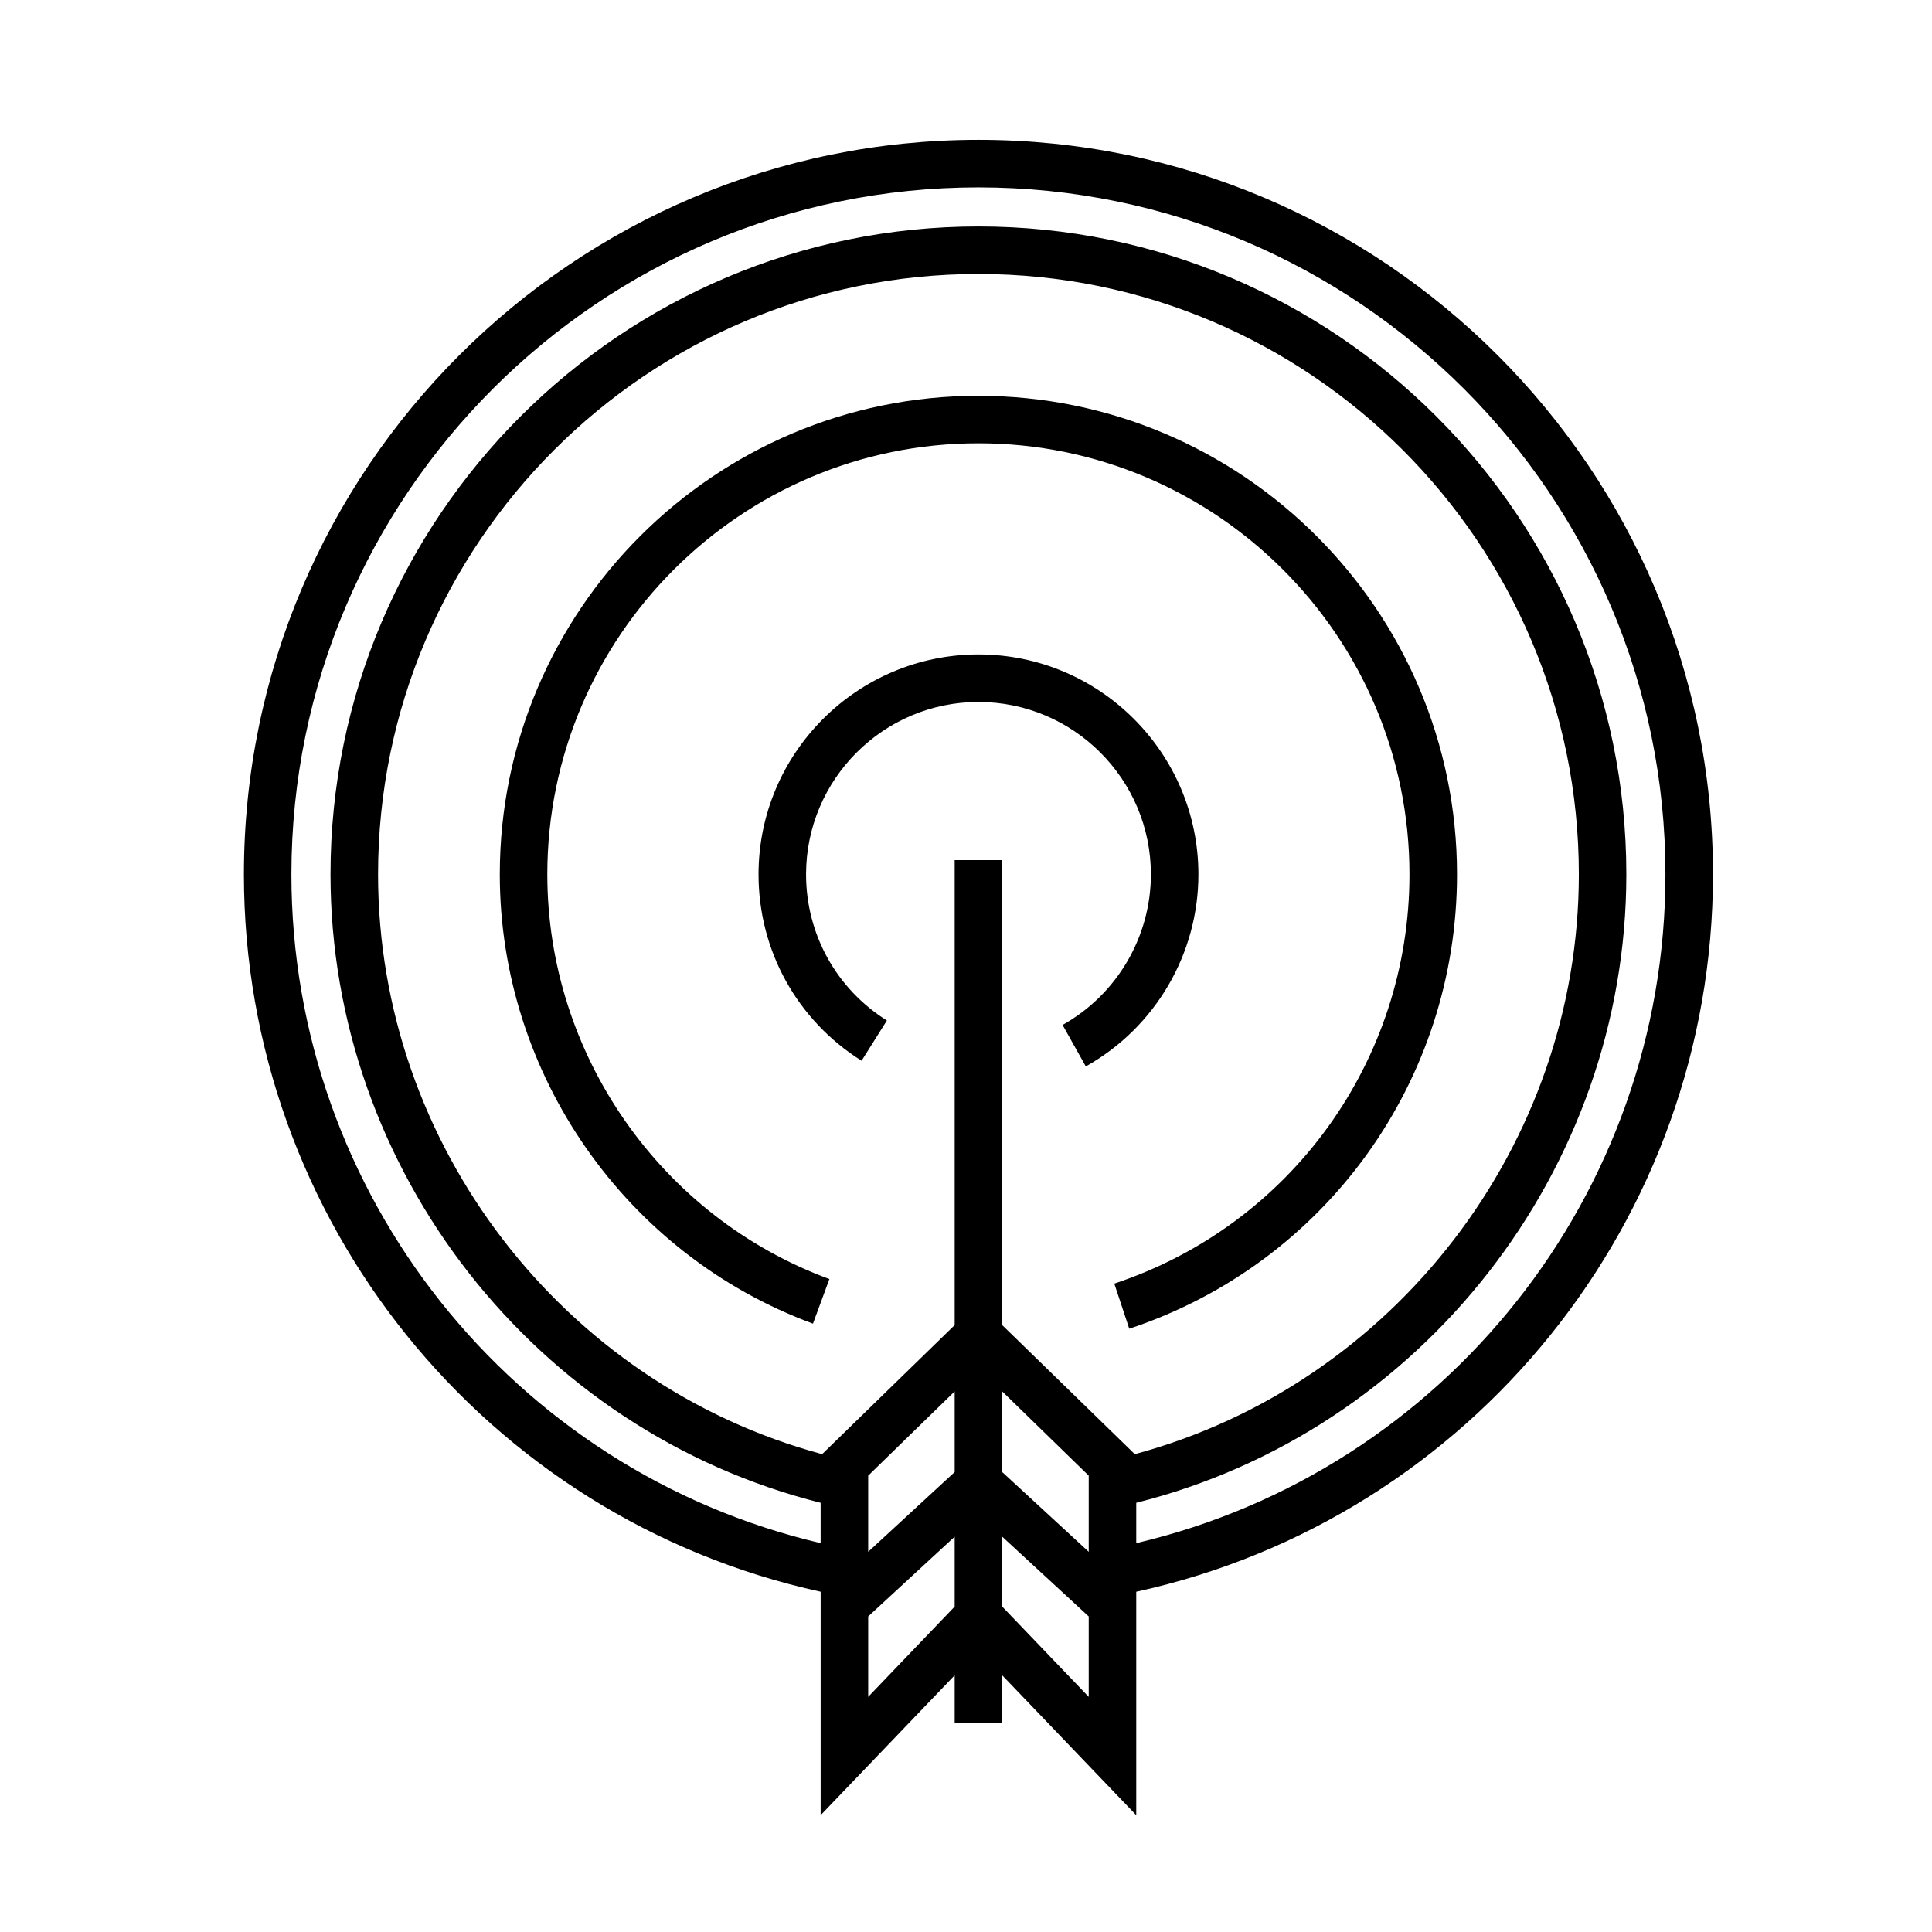 <?xml version="1.0" encoding="UTF-8"?>
<!-- The Best Svg Icon site in the world: iconSvg.co, Visit us! https://iconsvg.co -->
<svg fill="#000000" width="800px" height="800px" version="1.1" viewBox="144 144 512 512" xmlns="http://www.w3.org/2000/svg">
 <g>
  <path d="m461.59 375.72c0-32.137-26.148-58.285-58.285-58.285s-58.285 26.148-58.285 58.285c0 20.172 10.207 38.637 27.305 49.387l6.707-10.664c-13.41-8.43-21.418-22.902-21.418-38.723 0-25.195 20.496-45.691 45.691-45.691 25.195 0 45.691 20.496 45.691 45.691 0 16.523-8.969 31.816-23.406 39.898l6.16 10.992c18.402-10.312 29.84-29.809 29.84-50.891z"/>
  <path d="m403.29 248.89c-69.938 0-126.84 56.895-126.84 126.84 0 52.926 33.355 100.77 82.996 119.05l4.352-11.82c-44.715-16.473-74.754-59.566-74.754-107.24 0-62.992 51.246-114.24 114.24-114.24 62.996 0 114.24 51.246 114.24 114.24 0 49.332-31.434 92.922-78.223 108.45l3.965 11.957c51.957-17.242 86.859-65.629 86.859-120.4 0-69.938-56.902-126.83-126.84-126.83z"/>
  <path d="m597.96 375.72c0-107.34-87.324-194.66-194.66-194.66-107.34 0-194.66 87.32-194.66 194.66 0 91.566 63.973 170.66 152.84 190.1v59.219l35.52-37.074v12.68h12.594v-12.676l35.523 37.07v-59.215c88.867-19.438 152.84-98.535 152.84-190.11zm-153.23 153.65-35.137-34.207v-123.22h-12.594v123.22l-35.129 34.207c-68.625-18.488-117.68-81.93-117.68-153.65 0-87.734 71.375-159.11 159.11-159.11s159.11 71.375 159.11 159.11c-0.008 71.719-49.066 135.16-117.68 153.65zm-47.73 4.731-22.922 21.137v-20.176l22.922-22.324zm12.594-21.359 22.93 22.324v20.176l-22.93-21.137zm-35.516 80.945v-21.316l22.922-21.137v18.523zm35.516-23.93v-18.523l22.93 21.137v21.316zm35.523-16.809v-10.695c75.551-18.938 129.88-88.141 129.88-166.54 0-94.676-77.027-171.7-171.7-171.7s-171.71 77.027-171.71 171.7c0 78.395 54.332 147.6 129.89 166.54v10.695c-81.707-19.176-140.25-92.504-140.25-177.23 0-100.39 81.672-182.06 182.06-182.06 100.39 0 182.07 81.672 182.07 182.06 0.004 84.727-58.527 158.06-140.24 177.23z"/>
 </g>
</svg>